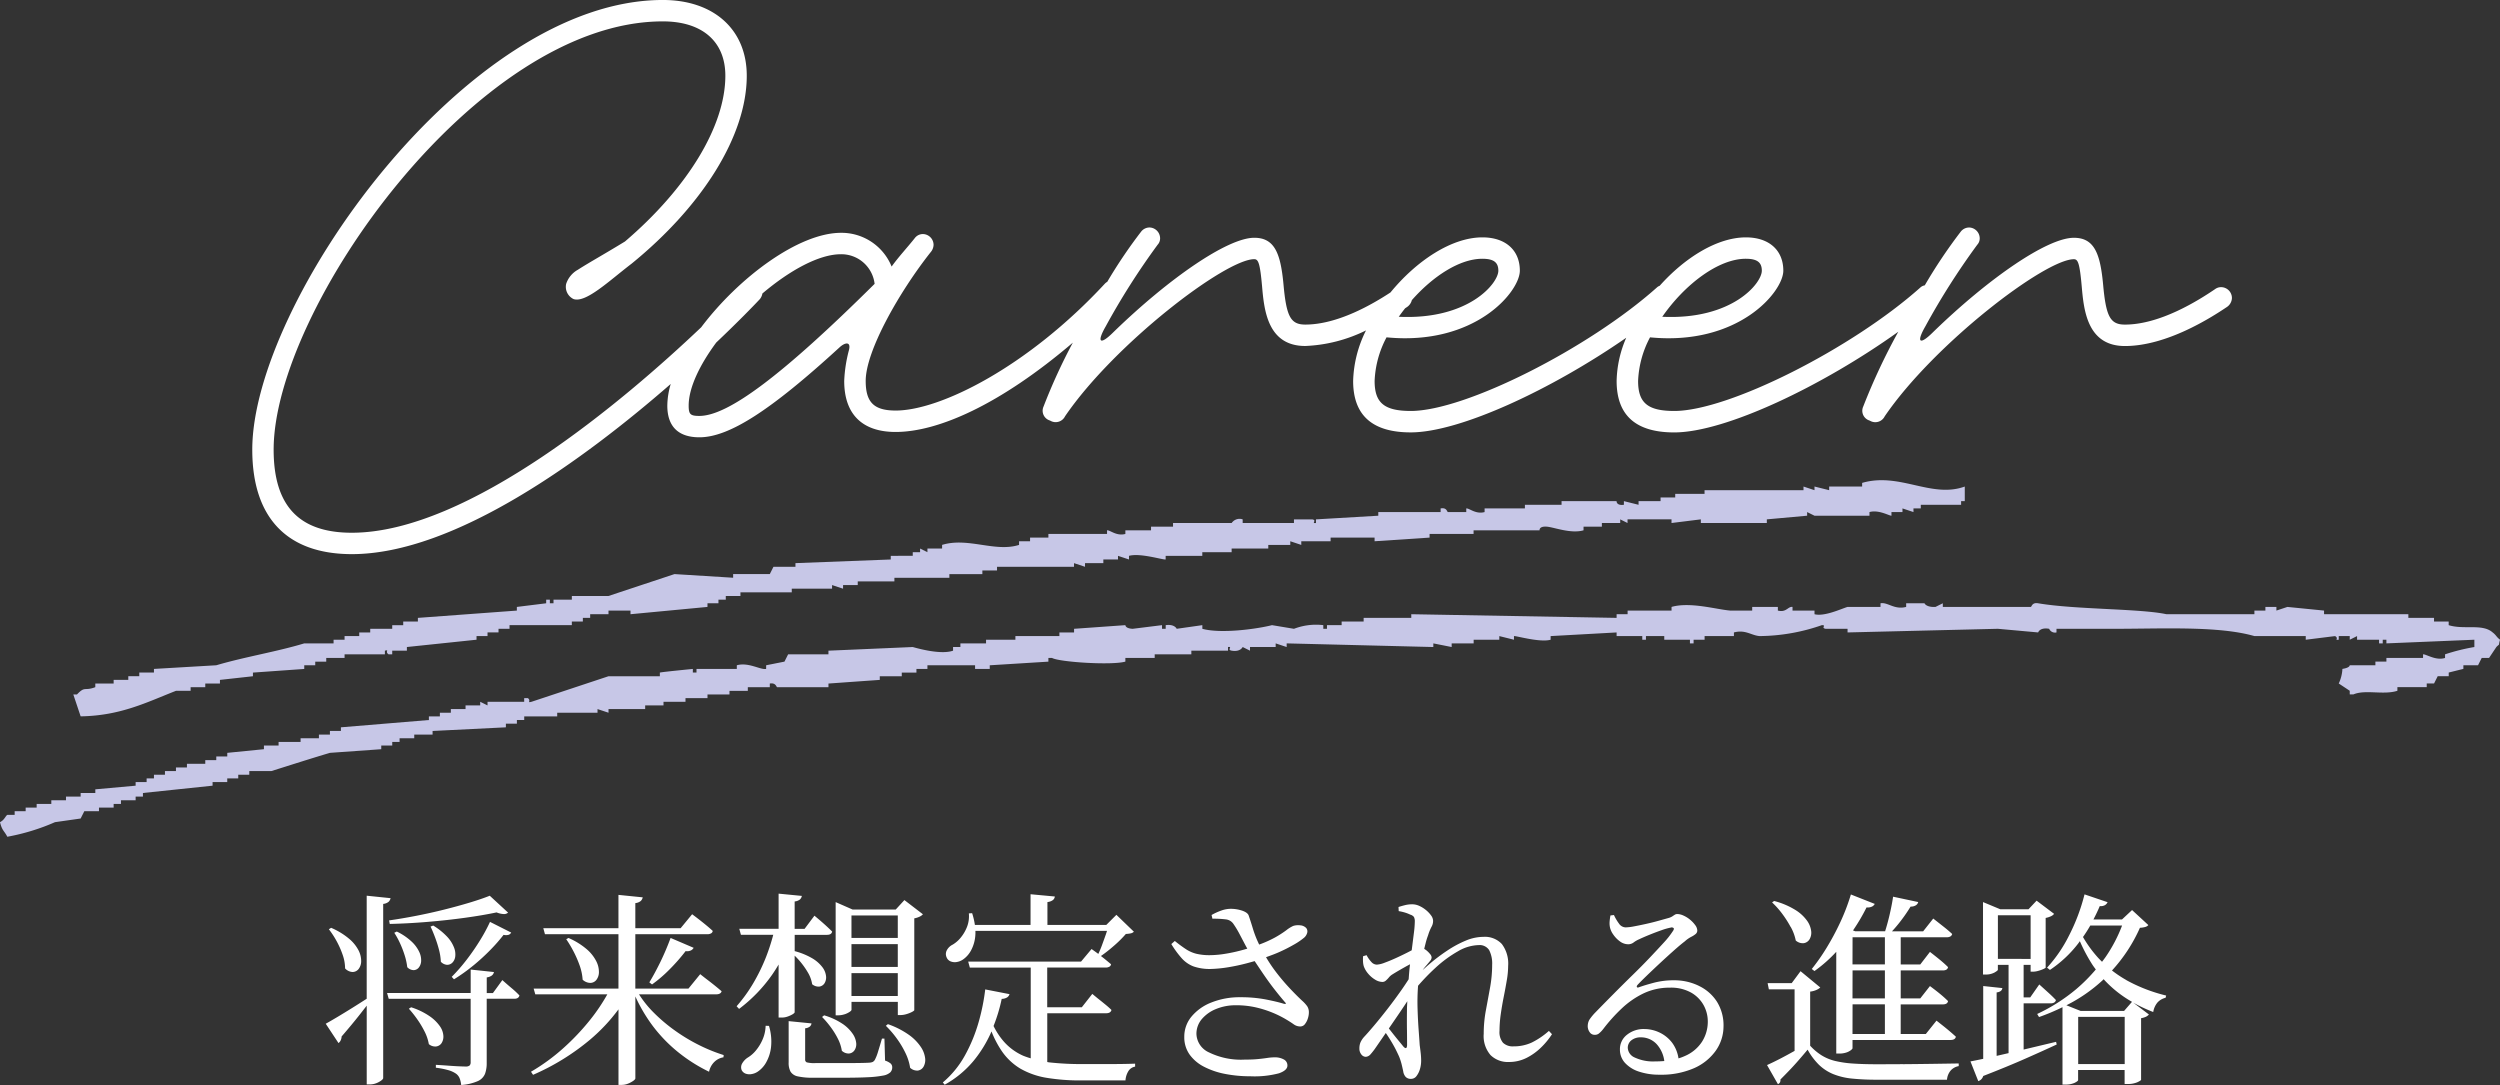 <svg xmlns="http://www.w3.org/2000/svg" width="291.479" height="126.51" viewBox="0 0 291.479 126.51"><rect x="0" y="0" width="291.479" height="126.51" fill="#333333" stroke="none"/><defs><style>.a{fill:#fff;}.b{fill:#c7c7e7;}</style></defs><path class="a" d="M45.773,104.706l-2.784-.288v12.014c-.531.34-1.062.68-1.584,1.006q-1.057.66-1.884,1.152t-1.308.756L39.7,121.6a.817.817,0,0,0,.264-.336,1.072,1.072,0,0,0,.1-.432q1.224-1.416,2.148-2.592l.78-1v9.18h.384a2.008,2.008,0,0,0,.708-.132,2.423,2.423,0,0,0,.588-.312c.159-.12.24-.22.24-.3v-20.3a1.159,1.159,0,0,0,.636-.252A.815.815,0,0,0,45.773,104.706Zm5.94,16.908a1.407,1.407,0,0,0,.216-.852,2.169,2.169,0,0,0-.4-1.116,4.7,4.7,0,0,0-1.2-1.176,8.268,8.268,0,0,0-2.16-1.044l-.264.168a13.157,13.157,0,0,1,.972,1.224,11.294,11.294,0,0,1,.864,1.44,5.245,5.245,0,0,1,.492,1.464,1.153,1.153,0,0,0,.852.276A.9.9,0,0,0,51.713,121.614Zm-11.532-10.32a4.85,4.85,0,0,1,.288,1.6,1.256,1.256,0,0,0,.876.42.9.9,0,0,0,.7-.348,1.491,1.491,0,0,0,.3-.9,2.71,2.71,0,0,0-.288-1.236,4.407,4.407,0,0,0-1.092-1.368,8.259,8.259,0,0,0-2.124-1.3l-.264.168a10.052,10.052,0,0,1,.888,1.356A10.294,10.294,0,0,1,40.181,111.294Zm18.624,2.964-1.1,1.512h-.72v-1.824a1.333,1.333,0,0,0,.6-.228.674.674,0,0,0,.24-.4l-2.712-.288v2.736H45.365l.192.672h9.552v7.392a.53.53,0,0,1-.12.384.7.7,0,0,1-.48.12c-.144,0-.4-.008-.768-.024s-.761-.04-1.176-.072-.921-.064-1.512-.1v.336a9.485,9.485,0,0,1,1.464.288,3.065,3.065,0,0,1,.888.408,1.266,1.266,0,0,1,.42.54,2.95,2.95,0,0,1,.18.78,5.887,5.887,0,0,0,1.968-.468,1.6,1.6,0,0,0,.816-.852,3.6,3.6,0,0,0,.192-1.224v-7.512H60.2c.336,0,.535-.128.6-.384a10.428,10.428,0,0,0-.84-.792Q59.476,114.858,58.805,114.258Zm-3.384-1.7a24.683,24.683,0,0,0,1.992-1.824,20.023,20.023,0,0,0,1.536-1.752,1.138,1.138,0,0,0,.612-.012.608.608,0,0,0,.276-.252l-2.472-1.248a19.425,19.425,0,0,1-1.116,2.076,26.152,26.152,0,0,1-1.572,2.292,20.687,20.687,0,0,1-1.776,2.04l.264.288A20.047,20.047,0,0,0,55.421,112.554Zm-2.256-2.112a3.871,3.871,0,0,0-.8-1.248,7.793,7.793,0,0,0-1.62-1.3l-.312.12q.262.552.528,1.26t.456,1.44a6.567,6.567,0,0,1,.216,1.4,1.1,1.1,0,0,0,.732.36.863.863,0,0,0,.612-.252,1.223,1.223,0,0,0,.336-.72A2.189,2.189,0,0,0,53.165,110.442Zm-6.672-1.848-.288.144a9.2,9.2,0,0,1,.66,1.2,11.6,11.6,0,0,1,.552,1.428,7.5,7.5,0,0,1,.3,1.38,1.06,1.06,0,0,0,.744.348.788.788,0,0,0,.6-.3,1.312,1.312,0,0,0,.276-.756,2.268,2.268,0,0,0-.216-1.056,3.937,3.937,0,0,0-.888-1.212A6.885,6.885,0,0,0,46.493,108.594Zm-.816-.888q2.16-.048,4.44-.24t4.356-.48q2.075-.288,3.66-.624a2.458,2.458,0,0,0,.84.192.688.688,0,0,0,.5-.168l-2.136-1.968q-.961.384-2.34.8t-2.976.816q-1.6.4-3.24.72t-3.18.54Zm33.1,12.324a19.438,19.438,0,0,1-2.52-2.184,12.458,12.458,0,0,1-1.518-1.932h8.982q.551,0,.648-.36-.36-.312-.792-.66t-.828-.648c-.264-.2-.557-.428-.876-.684l-1.368,1.68H74.309v-6.336h8.4a.869.869,0,0,0,.432-.1.373.373,0,0,0,.192-.288q-.337-.312-.744-.648t-.792-.636q-.385-.3-.864-.66l-1.344,1.632h-5.28v-2.928a1.159,1.159,0,0,0,.636-.252.815.815,0,0,0,.228-.42l-2.832-.288v3.888h-8.76l.192.7h8.568v6.336H62.453l.192.672h8.4a22.02,22.02,0,0,1-1.988,2.952,27.369,27.369,0,0,1-3.144,3.324,22.971,22.971,0,0,1-3.768,2.748l.24.36a27.124,27.124,0,0,0,6.636-4.092,20.7,20.7,0,0,0,3.324-3.542v8.81h.384a1.926,1.926,0,0,0,.72-.144,2.913,2.913,0,0,0,.612-.324q.252-.18.252-.3v-9.544a18.645,18.645,0,0,0,1.956,3.34,17.343,17.343,0,0,0,3.048,3.168,18.63,18.63,0,0,0,3.588,2.268,2.229,2.229,0,0,1,.624-1.152,1.949,1.949,0,0,1,1.056-.528l.024-.264a19.357,19.357,0,0,1-2.964-1.212A20.615,20.615,0,0,1,78.773,120.03Zm-2.832-5.508.312.24a15.875,15.875,0,0,0,2.016-1.728,21.938,21.938,0,0,0,1.9-2.16,1.026,1.026,0,0,0,.6-.072.723.723,0,0,0,.336-.312l-2.688-1.152a30.6,30.6,0,0,1-1.212,2.844Q76.517,113.586,75.941,114.522Zm-7.776-.312a1.335,1.335,0,0,0,.888.372.912.912,0,0,0,.708-.348,1.491,1.491,0,0,0,.3-.9,2.758,2.758,0,0,0-.3-1.26,4.573,4.573,0,0,0-1.1-1.4,8.375,8.375,0,0,0-2.148-1.332l-.264.144a13.641,13.641,0,0,1,.852,1.428,12.911,12.911,0,0,1,.72,1.656A6.13,6.13,0,0,1,68.165,114.21Zm30.324,5.16a7.781,7.781,0,0,0-2.172-1.008l-.24.192a10.88,10.88,0,0,1,.984,1.152,9.106,9.106,0,0,1,.864,1.392,4.6,4.6,0,0,1,.456,1.392,1.146,1.146,0,0,0,.828.324.858.858,0,0,0,.636-.36,1.261,1.261,0,0,0,.216-.828,2.3,2.3,0,0,0-.4-1.092A4.415,4.415,0,0,0,98.489,119.37Zm4.932,4.272-.072-2.568h-.288q-.266.912-.468,1.56a5.1,5.1,0,0,1-.372.936.719.719,0,0,1-.24.228,1.226,1.226,0,0,1-.408.084q-.313.024-1.092.036t-1.836.012H95.333a3.569,3.569,0,0,1-1.032-.084.338.338,0,0,1-.192-.348v-3.624a1.02,1.02,0,0,0,.54-.2.568.568,0,0,0,.2-.372l-2.664-.264v4.824a2.116,2.116,0,0,0,.228,1.08,1.3,1.3,0,0,0,.852.54,7.875,7.875,0,0,0,1.8.156H98.5q1.8,0,2.94-.06a11.944,11.944,0,0,0,1.752-.192,1.66,1.66,0,0,0,.84-.372.811.811,0,0,0,.228-.576.594.594,0,0,0-.18-.456A1.978,1.978,0,0,0,103.421,123.642Zm-4.716-5.4a2.455,2.455,0,0,0,.576-.276c.151-.1.228-.188.228-.252V116.8h5.4v1.536h.312a2.48,2.48,0,0,0,.684-.108,3.592,3.592,0,0,0,.648-.252c.183-.1.276-.168.276-.216v-10.7a2.5,2.5,0,0,0,.624-.2,1.211,1.211,0,0,0,.384-.276l-2.16-1.656-1.008,1.1h-5.04l-1.968-.864v13.2h.288A2.313,2.313,0,0,0,98.705,118.242Zm.8-11.52h5.4v2.616h-5.4Zm0,3.336h5.4v2.664h-5.4Zm0,3.384h5.4v2.664h-5.4ZM89.5,119.586a4.252,4.252,0,0,1-.348,1.584,5.2,5.2,0,0,1-.792,1.3,3.712,3.712,0,0,1-.972.84,2.031,2.031,0,0,0-.612.648.884.884,0,0,0-.06.816.862.862,0,0,0,.48.4,1.343,1.343,0,0,0,.7.036,1.8,1.8,0,0,0,.7-.288,3.135,3.135,0,0,0,.96-1.056,4.678,4.678,0,0,0,.576-1.8,6.274,6.274,0,0,0-.24-2.472Zm16.74,1.08a9.819,9.819,0,0,0-2.484-1.272l-.24.192a11.346,11.346,0,0,1,1.236,1.428,10.677,10.677,0,0,1,1.044,1.728,6.022,6.022,0,0,1,.552,1.74,1.194,1.194,0,0,0,.9.324.909.909,0,0,0,.66-.444,1.6,1.6,0,0,0,.192-.984,2.981,2.981,0,0,0-.492-1.308A5.5,5.5,0,0,0,106.241,120.666ZM92.885,118V111.41c.208.2.416.418.624.664a9.1,9.1,0,0,1,.924,1.308,3.792,3.792,0,0,1,.492,1.356,1.135,1.135,0,0,0,.84.276.852.852,0,0,0,.6-.384,1.291,1.291,0,0,0,.18-.828,2.093,2.093,0,0,0-.432-1.056,4.108,4.108,0,0,0-1.224-1.056,8.071,8.071,0,0,0-2-.809v-1.9h3.768c.351,0,.552-.128.6-.384q-.386-.384-.864-.816t-1.2-1.032l-1.152,1.536H92.885V105.09a1.155,1.155,0,0,0,.624-.24.794.794,0,0,0,.216-.408l-2.712-.264v4.1H86.429l.192.7H90.39a24.277,24.277,0,0,1-.829,2.556,21.659,21.659,0,0,1-1.5,3.084,17.468,17.468,0,0,1-1.944,2.688l.288.312a17.679,17.679,0,0,0,3.852-3.984q.4-.579.756-1.189v6.181H91.4a2,2,0,0,0,.672-.12,3.31,3.31,0,0,0,.576-.264C92.8,118.146,92.885,118.066,92.885,118Zm36.588,6.048h-3.012a33.55,33.55,0,0,1-3.924-.2c-.073-.009-.133-.028-.2-.038v-5.686H129.2q.526,0,.624-.384-.314-.312-.7-.624c-.257-.208-.5-.408-.744-.6s-.5-.408-.792-.648l-1.224,1.56h-4.032v-4.632h6.816a.869.869,0,0,0,.432-.1.373.373,0,0,0,.192-.288c-.209-.176-.444-.372-.708-.588-.167-.136-.315-.25-.469-.37a17.2,17.2,0,0,0,1.513-1.19,13.473,13.473,0,0,0,1.392-1.38,3.989,3.989,0,0,0,.576-.072.716.716,0,0,0,.36-.192l-2.04-1.968-1.176,1.176h-6.864v-2.664a1.314,1.314,0,0,0,.648-.24.616.616,0,0,0,.216-.408l-2.832-.264v3.576H113.9a8.6,8.6,0,0,0-.322-1.368l-.384.024a3.415,3.415,0,0,1-.2,1.536,4.568,4.568,0,0,1-.732,1.272,3.567,3.567,0,0,1-.96.84,1.5,1.5,0,0,0-.66.624.933.933,0,0,0-.036.864.834.834,0,0,0,.48.468,1.319,1.319,0,0,0,.732.06,1.806,1.806,0,0,0,.732-.312,3.039,3.039,0,0,0,.912-1.056,4.333,4.333,0,0,0,.492-1.8c.011-.146.01-.3.006-.456h15.342c-.041.132-.081.261-.132.408q-.229.648-.468,1.3c-.138.37-.275.691-.412.978-.224-.169-.485-.358-.788-.57l-1.224,1.464H113.117l.192.7h7.1v10.578a9.154,9.154,0,0,1-.888-.306,6.538,6.538,0,0,1-2.256-1.656,8.39,8.39,0,0,1-1.19-1.806,18.945,18.945,0,0,0,.95-3.162,1.266,1.266,0,0,0,.624-.168.688.688,0,0,0,.288-.384l-2.832-.552a24.3,24.3,0,0,1-.78,3.852,18.413,18.413,0,0,1-1.572,3.816,11.221,11.221,0,0,1-2.592,3.18l.216.264a11.894,11.894,0,0,0,3.4-2.82,14.426,14.426,0,0,0,2.059-3.392,11.617,11.617,0,0,0,1.1,2.144,6.975,6.975,0,0,0,2.28,2.2,9.123,9.123,0,0,0,3.072,1.068,24.089,24.089,0,0,0,4.032.3h5.136a2.346,2.346,0,0,1,.324-1.056,1.133,1.133,0,0,1,.8-.552V124c-.384.016-.849.028-1.392.036S130.073,124.05,129.473,124.05Zm22.548-7.416q-.792-.744-1.608-1.632a23.636,23.636,0,0,1-1.56-1.884,17.067,17.067,0,0,1-1.009-1.528c.532-.192,1.064-.384,1.561-.608a18.5,18.5,0,0,0,1.74-.888,7.82,7.82,0,0,0,1.14-.78,1.129,1.129,0,0,0,.36-.576.621.621,0,0,0-.12-.552,1.054,1.054,0,0,0-.7-.312,1.925,1.925,0,0,0-.816.072,3.918,3.918,0,0,0-.8.5,12.01,12.01,0,0,1-1.308.84,13.491,13.491,0,0,1-1.857.833c-.095-.2-.188-.4-.267-.581a12.911,12.911,0,0,1-.5-1.392q-.206-.684-.444-1.38-.1-.36-.732-.588a4.143,4.143,0,0,0-1.4-.228,3.247,3.247,0,0,0-1.044.192,6.958,6.958,0,0,0-1.164.528l.1.432a11.56,11.56,0,0,1,1.6.084,1.219,1.219,0,0,1,.876.564,10.873,10.873,0,0,1,.672,1.116q.335.636.7,1.332c.07.136.146.261.218.395-.246.073-.5.145-.77.217a18.5,18.5,0,0,1-1.908.4,11.418,11.418,0,0,1-1.692.144,6.623,6.623,0,0,1-1.536-.156,3.945,3.945,0,0,1-1.224-.528,15.735,15.735,0,0,1-1.32-.972l-.408.36a11.28,11.28,0,0,0,1.212,1.656,3.537,3.537,0,0,0,1.368.948,5.732,5.732,0,0,0,2.028.3,14.886,14.886,0,0,0,2.028-.2q1.09-.18,2.136-.456c.339-.09.652-.176.944-.26.31.463.62.927.94,1.4q.648.96,1.308,1.812t1.284,1.572q.263.264-.12.192-.769-.24-2.088-.5a15.4,15.4,0,0,0-3-.264,8.843,8.843,0,0,0-3.336.6,5.676,5.676,0,0,0-2.34,1.644,3.634,3.634,0,0,0-.852,2.364,3.478,3.478,0,0,0,.612,2.064,4.691,4.691,0,0,0,1.68,1.428,9,9,0,0,0,2.46.84,15.224,15.224,0,0,0,2.952.276,11.185,11.185,0,0,0,3.336-.348q.982-.348.984-.9a.775.775,0,0,0-.432-.72,2.1,2.1,0,0,0-1.032-.24,5.921,5.921,0,0,0-.9.072c-.312.048-.677.092-1.092.132s-.921.06-1.512.06a8.484,8.484,0,0,1-4.176-.84,2.455,2.455,0,0,1-1.464-2.136,2.639,2.639,0,0,1,.612-1.728,4.245,4.245,0,0,1,1.656-1.188,5.924,5.924,0,0,1,2.34-.444,10.2,10.2,0,0,1,2.34.252,12.545,12.545,0,0,1,1.956.624,11.92,11.92,0,0,1,1.56.78q.526.312.876.564a1.3,1.3,0,0,0,.78.252.676.676,0,0,0,.54-.288,2.067,2.067,0,0,0,.348-.7,2.249,2.249,0,0,0,.1-.768,1.289,1.289,0,0,0-.192-.6A3.975,3.975,0,0,0,152.021,116.634Zm26.8,4.908a4.954,4.954,0,0,1-2.124.444,1.63,1.63,0,0,1-1.224-.42,1.931,1.931,0,0,1-.408-1.38,13.847,13.847,0,0,1,.144-1.932q.144-1.02.348-2.04t.36-1.944a10.221,10.221,0,0,0,.156-1.668,3.792,3.792,0,0,0-.732-2.544,2.7,2.7,0,0,0-2.148-.84,5.387,5.387,0,0,0-2.076.444,12.617,12.617,0,0,0-2.136,1.152,21.121,21.121,0,0,0-2.04,1.536c-.293.249-.57.5-.839.74a7.513,7.513,0,0,1,.491-.608l.4-.48a.642.642,0,0,0,.156-.408.674.674,0,0,0-.18-.372,2.954,2.954,0,0,0-.444-.444,2.635,2.635,0,0,0-.237-.158c.047-.2.094-.393.141-.574a8.435,8.435,0,0,1,.312-1.02,5.433,5.433,0,0,1,.4-.984,1.367,1.367,0,0,0,.18-.7,1.085,1.085,0,0,0-.228-.612,3.307,3.307,0,0,0-.588-.624,3.485,3.485,0,0,0-.78-.492,2.034,2.034,0,0,0-.852-.192,3.5,3.5,0,0,0-.828.1q-.4.1-.756.216l.024.48a5.487,5.487,0,0,1,.768.18,4.215,4.215,0,0,1,.576.228.827.827,0,0,1,.432.276,1.109,1.109,0,0,1,.1.54,11.33,11.33,0,0,1-.1,1.272q-.1.792-.228,1.812c-.011.083-.022.174-.033.259-.133.071-.275.145-.447.233q-.612.312-1.344.648t-1.356.564a3.059,3.059,0,0,1-.912.228.87.87,0,0,1-.624-.288,3.587,3.587,0,0,1-.576-.816l-.408.12a4.148,4.148,0,0,0-.012.576,2.505,2.505,0,0,0,.084.576,2.7,2.7,0,0,0,.5.864,3.233,3.233,0,0,0,.816.708,1.674,1.674,0,0,0,.864.276.591.591,0,0,0,.4-.156,3.211,3.211,0,0,0,.36-.372,1.628,1.628,0,0,1,.42-.36c.255-.16.564-.344.924-.552s.727-.412,1.115-.617c-.012.1-.024.2-.035.3-.054.478-.086.964-.125,1.448-.263.409-.541.828-.847,1.264q-.792,1.128-1.632,2.208t-1.56,1.932q-.72.852-1.128,1.284a2.475,2.475,0,0,0-.456.684,1.81,1.81,0,0,0-.12.684,1.069,1.069,0,0,0,.228.708.66.66,0,0,0,.516.276.8.8,0,0,0,.54-.276q.226-.252.492-.612.5-.72,1.092-1.584c.068-.1.14-.206.209-.307.049.071.089.124.139.2.207.312.408.632.6.96s.36.636.5.924.255.528.336.72a7.224,7.224,0,0,1,.264.816q.094.384.192.84a1.235,1.235,0,0,0,.288.66.817.817,0,0,0,.624.228.775.775,0,0,0,.636-.324,2.437,2.437,0,0,0,.4-.8,3.406,3.406,0,0,0,.144-.984,8.07,8.07,0,0,0-.048-.864c-.033-.288-.072-.608-.12-.96q-.049-.744-.132-1.872t-.12-2.448a24.99,24.99,0,0,1,.06-2.592v-.01a25.363,25.363,0,0,1,2.039-2.1,14.107,14.107,0,0,1,2.616-1.92,5,5,0,0,1,2.4-.72,1.317,1.317,0,0,1,1.236.588,3.428,3.428,0,0,1,.348,1.716,14.893,14.893,0,0,1-.24,2.628q-.242,1.332-.492,2.676a14.814,14.814,0,0,0-.252,2.736,3.381,3.381,0,0,0,.8,2.484,2.868,2.868,0,0,0,2.124.8,4.535,4.535,0,0,0,2.076-.48,6.8,6.8,0,0,0,1.7-1.224,8.78,8.78,0,0,0,1.26-1.536l-.36-.384A8.989,8.989,0,0,1,178.817,121.542Zm-14.544-1.476c.007.736.012,1.328.012,1.776q-.025.576-.408.192-.194-.24-.6-.732t-.828-1.032l-.289-.372c.208-.3.412-.6.625-.912q.612-.888,1.188-1.752l.339-.513c-.011.31-.037.6-.039.921Q164.26,118.962,164.273,120.066Zm34.032-5.136a6.525,6.525,0,0,0-2.892-.648,9.052,9.052,0,0,0-2.316.276q-1.044.276-1.788.54-.169.072-.228-.024c-.041-.064-.012-.152.084-.264q.382-.408,1.1-1.1t1.548-1.464q.828-.768,1.584-1.44t1.26-1.056a3.553,3.553,0,0,1,.744-.528,2.573,2.573,0,0,0,.528-.336.526.526,0,0,0,.192-.408,1.1,1.1,0,0,0-.24-.624,3.457,3.457,0,0,0-.6-.636,3.26,3.26,0,0,0-.768-.48,1.831,1.831,0,0,0-.72-.18.542.542,0,0,0-.3.084q-.134.084-.288.192a1.768,1.768,0,0,1-.492.2l-1.116.312q-.684.192-1.44.36t-1.4.288a5.9,5.9,0,0,1-.984.12.968.968,0,0,1-.792-.456,5.351,5.351,0,0,1-.576-.984l-.408.048a6.139,6.139,0,0,0-.1.732,2.409,2.409,0,0,0,.048.684,2.287,2.287,0,0,0,.384.816,3.242,3.242,0,0,0,.768.792,1.622,1.622,0,0,0,.984.336,1.021,1.021,0,0,0,.624-.216,2.99,2.99,0,0,1,.624-.36c.336-.16.739-.336,1.212-.528s.936-.368,1.392-.528a7.36,7.36,0,0,1,1.092-.312.341.341,0,0,1,.336.06c.063.072.024.2-.12.4a9.617,9.617,0,0,1-1.008,1.272q-.7.768-1.632,1.752t-2.028,2.052q-1.093,1.068-2.2,2.184T186.269,118a6.34,6.34,0,0,0-.672.8,1.405,1.405,0,0,0-.24.708,1.193,1.193,0,0,0,.216.816.672.672,0,0,0,.528.312.773.773,0,0,0,.528-.132,3.117,3.117,0,0,0,.528-.54,19.57,19.57,0,0,1,2.172-2.412,10.01,10.01,0,0,1,2.543-1.752,7.058,7.058,0,0,1,3.085-.66,4.784,4.784,0,0,1,2.448.576,3.809,3.809,0,0,1,1.476,1.5,3.974,3.974,0,0,1,.468,1.98,4.36,4.36,0,0,1-.672,2.244,4.472,4.472,0,0,1-2,1.668,5.73,5.73,0,0,1-.744.278,4.062,4.062,0,0,0-.708-1.778,3.974,3.974,0,0,0-1.5-1.236,4.15,4.15,0,0,0-1.764-.408,3.1,3.1,0,0,0-2.04.672,2.111,2.111,0,0,0-.816,1.7,2.279,2.279,0,0,0,.588,1.572,3.776,3.776,0,0,0,1.632,1.02,7.391,7.391,0,0,0,2.412.36,9.53,9.53,0,0,0,4-.756,6.124,6.124,0,0,0,2.532-2.028,4.917,4.917,0,0,0,.912-2.784,5.208,5.208,0,0,0-.756-2.928A5.1,5.1,0,0,0,198.305,114.93Zm-5.052,8.808a5.076,5.076,0,0,1-2.436-.456,1.3,1.3,0,0,1-.8-1.1,1.094,1.094,0,0,1,.432-.912,1.706,1.706,0,0,1,1.08-.336,2.5,2.5,0,0,1,1.86.8,3.626,3.626,0,0,1,.886,1.961C193.947,123.722,193.608,123.738,193.253,123.738Zm21.071-12.774v11.862h.337a2.556,2.556,0,0,0,.828-.12,1.8,1.8,0,0,0,.54-.276c.127-.1.191-.18.191-.228v-.96h11.425q.55,0,.624-.384-.314-.288-.708-.624c-.264-.224-.513-.428-.744-.612l-.805-.636-1.247,1.56h-2.928V117.09h4.92c.351,0,.552-.128.6-.384q-.384-.384-.876-.792t-1.235-.96l-1.129,1.44h-2.279V113.13h4.92c.351,0,.552-.128.6-.384q-.384-.384-.876-.792t-1.235-.984l-1.129,1.464h-2.279v-3.168h5.351q.552,0,.649-.384-.409-.384-.936-.8t-1.272-1l-1.176,1.488h-3.632c.37-.4.731-.826,1.075-1.284a18.645,18.645,0,0,0,1.093-1.6,1.059,1.059,0,0,0,.624-.156.624.624,0,0,0,.263-.372l-2.928-.624q-.143.984-.431,2.208c-.161.68-.328,1.277-.5,1.824h-3.487l-.255-.1a22.3,22.3,0,0,0,1.576-2.679,1.23,1.23,0,0,0,.636-.1.724.724,0,0,0,.323-.312l-2.783-1.1a23.905,23.905,0,0,1-1.26,3.288,30.108,30.108,0,0,1-1.608,2.988,23.106,23.106,0,0,1-1.692,2.412l.312.24A16.275,16.275,0,0,0,214.324,110.964Zm1.9-1.7h3.769v3.168H216.22Zm0,3.864h3.769v3.264H216.22Zm0,3.96h3.769v3.456H216.22Zm5.881,6.972q-1.656.012-3.072.012-1.584,0-2.772-.084a12.34,12.34,0,0,1-2.064-.3,5.4,5.4,0,0,1-1.572-.648,6.571,6.571,0,0,1-1.344-1.128V115.6a2.5,2.5,0,0,0,.78-.216,1.715,1.715,0,0,0,.4-.264l-2.3-1.9-1.032,1.392h-2.808l.144.72h3v7.179c-.589.331-1.159.641-1.7.921q-.864.444-1.512.732l1.272,2.232a.577.577,0,0,0,.228-.2.54.54,0,0,0,.06-.348q.432-.432,1-1.02t1.14-1.248q.576-.66,1.032-1.212a7.586,7.586,0,0,0,1.344,1.788,5.3,5.3,0,0,0,1.656,1.068,7.97,7.97,0,0,0,2.171.516,28.178,28.178,0,0,0,2.916.132h8.161a1.9,1.9,0,0,1,.42-1.056,1.607,1.607,0,0,1,.948-.528v-.312q-1.465.024-3.144.048T222.1,124.062Zm-13.092-16a5.447,5.447,0,0,1,.588,1.584,1.225,1.225,0,0,0,.935.312.949.949,0,0,0,.673-.456,1.512,1.512,0,0,0,.191-.948,2.626,2.626,0,0,0-.479-1.212,4.707,4.707,0,0,0-1.368-1.26,9.009,9.009,0,0,0-2.472-1.044l-.24.168a9.767,9.767,0,0,1,1.152,1.284A12.371,12.371,0,0,1,209.009,108.066Zm27.156,14.3V116.97h3.144q.526,0,.624-.384-.36-.384-.817-.8t-1.127-1.02l-1.056,1.512h-.768v-3.792h.815v.792h.289a2.353,2.353,0,0,0,.612-.1,3.7,3.7,0,0,0,.6-.216c.169-.08.253-.136.253-.168V107.01a2.5,2.5,0,0,0,.624-.2.933.933,0,0,0,.36-.276l-2.04-1.536L236.74,106h-3.287l-2.016-.84v8.448h.264a2.141,2.141,0,0,0,1.068-.228c.263-.152.4-.26.4-.324v-.576h1.248v10.292c-.49.114-.949.22-1.392.321v-7.4a.945.945,0,0,0,.5-.18.518.518,0,0,0,.168-.324l-2.232-.24v8.489c-.6.129-1.106.229-1.488.3l.912,2.3a.875.875,0,0,0,.576-.6q2.831-1.1,4.956-2.04t3.612-1.632l-.072-.312Zm-3-10.575V106.7h3.815v5.088Zm14.976,2.472a14.048,14.048,0,0,1-1.675-1.116,18.339,18.339,0,0,0,3.259-4.98,2.762,2.762,0,0,0,.636-.1.723.723,0,0,0,.347-.216l-1.9-1.752-1.176,1.1h-3.328c.26-.5.51-1.017.737-1.56a1.028,1.028,0,0,0,.6-.108.775.775,0,0,0,.312-.348l-2.688-.912a22.39,22.39,0,0,1-1.824,4.836,16.208,16.208,0,0,1-2.544,3.708l.336.264a13.8,13.8,0,0,0,3.288-3.072c.069-.089.132-.186.2-.277a19.845,19.845,0,0,0,1.467,2.749c.123.189.26.368.393.55a19.519,19.519,0,0,1-2.289,2.294,20.732,20.732,0,0,1-4.548,2.892l.216.36a24.72,24.72,0,0,0,2.736-1.151v9.023h.311a2.508,2.508,0,0,0,1.1-.2c.272-.136.409-.244.409-.324v-1.176h5.423v1.632h.337a2.766,2.766,0,0,0,1.14-.2c.295-.136.444-.237.444-.3V118.7a2.167,2.167,0,0,0,.588-.18,1.085,1.085,0,0,0,.324-.252l-1.819-1.375a18.235,18.235,0,0,0,2.323,1.087,2.3,2.3,0,0,1,.5-1.116,1.829,1.829,0,0,1,.936-.54l.072-.264A18.7,18.7,0,0,1,248.141,114.258Zm-5.05-5.027c.3-.426.58-.868.846-1.333h3.708a17.217,17.217,0,0,1-1.916,3.66c-.134.194-.281.38-.422.569-.184-.183-.368-.365-.538-.557A14.308,14.308,0,0,1,243.091,109.231Zm4.857,14.819h-5.423v-5.5h5.423Zm-.072-6.192h-5.064l-1.661-.661a18.271,18.271,0,0,0,4.206-2.9c.048-.046.088-.095.135-.141a13.4,13.4,0,0,0,3.308,2.639Z" transform="translate(-0.235 0.013)"/><path class="b" d="M20.749,80.532h1.71v-.425h1.709v-.425h1.71v-.426l3.846-.425v-.426l5.984-.425v-.426H36.99v-.425h1.282V76.7h2.137v-.426h4.7v-.425c.589-.136-.048.1.428.425h.427v-.425h1.71v-.426l8.12-.851v-.425h1.282v-.425h1.282V73.3h1.283v-.426h7.265V72.45H68.19v-.425h.854V71.6h2.137v-.425h2.565V71.6l8.975-.851v-.425H84V69.9h.855v-.426h1.709v-.425h5.984v-.425h4.7V68.2l1.282.426V68.2h1.71v-.425h4.274v-.425h6.41v-.425h3.847V66.5h1.709V66.07h8.976v-.426l1.282.426v-.426h2.137v-.425h1.709v-.426l1.282.426v-.426c1.312-.355,3.882.465,4.274.426v-.426h4.274v-.425h3.419v-.425h4.274v-.425h2.565v-.426l1.282.426v-.426h3.419v-.425h5.128v.425l6.411-.425v-.425h5.129v-.426h7.693s-.084-.5.855-.425c.846.068,2.8.854,4.274.425v-.425H187v-.425h2.137V60.54l.854.426V60.54h5.129v.426l3.419-.426v.426h7.693V60.54l4.7-.426v-.425l.854.425H218.2v-.425c1.09-.3,2.311.446,2.564.425v-.425h1.283v-.425l1.282.425v-.425h.855v-.425h4.7v-.426h.427v-1.7c-3.892,1.414-7.592-1.7-11.967-.425v.425H213.5v.426l-1.71-.426v.426l-1.282-.426v.426H198.971v.425h-3.42v.425h-1.709v.426h-2.564v.426l-1.71-.426v.426c-.9.119-.855-.426-.855-.426H182.3v.426h-4.274v.425h-4.7v.425c-1.048.281-1.776-.465-2.137-.425v.425h-2.137c-.122-.028-.125-.562-.854-.425v.425h-7.266v.425l-7.266.426v.426c-.6.068.166-.311-.427-.426H151.1v.426H145.12V60.54a1.116,1.116,0,0,0-1.283.426H137v.425h-2.564v.425h-2.992v.426c-1.044.282-1.783-.467-2.137-.426v.426h-6.838v.425h-2.137v.425h-1.282v.426c-2.77.89-5.968-.924-8.975,0v.425h-1.71v.425l-.855-.425v.425h-.855v.425H104.09v.426l-11.112.425v.426H90.414l-.428.851H85.713v.425l-6.839-.425-7.693,2.551H66.907V69.9H64.77v.425h-.427V69.9h-.427v.425l-3.42.425v.426l-11.539.851v.425h-1.71v.425H45.965V73.3H43.4v.425H42.119v.425h-1.71v.425H39.127V75H35.708c-3.18.966-6.971,1.577-10.257,2.552l-7.266.426v.425h-1.71v.426H15.193v.425H13.484v.426H11.347v.425c-1.284.491-1.172-.169-2.137.85H8.782l.855,2.553C14.319,83.434,17.381,81.846,20.749,80.532Zm270.11-6.806c-1.2-1.063-3.335-.288-5.129-.851V72.45h-1.709v-.425h-2.992V71.6H271.2v-.425l-4.274-.426-1.282.426v-.426h-1.282v.426h-1.282V71.6H252.822c-3.05-.662-10.6-.536-14.959-1.276-.72-.122-.74.4-.855.425H226.751v-.425l-.855.425c-1.1.057-1.282-.425-1.282-.425h-2.137v.425c-1.389.362-2.14-.581-2.992-.425v.425h-3.846c-.722.215-2.684,1.15-3.847.851v-.425h-2.564v-.426c-.549-.069-.708.681-1.71.426v-.426h-2.991v.426h-2.565c-1.576-.126-4.679-1.047-6.838-.426v.426H190V71.6h-1.282v.426L164.779,71.6v.426h-5.556v.425h-2.564v.425h-1.71V73.3h-.427v-.426a7.154,7.154,0,0,0-3.419.426l-2.564-.426c-1.582.413-5.887,1.04-8.121.426v-.426l-2.991.426s-.228-.569-1.283-.426V73.3h-.427v-.426L132.3,73.3c-.869-.036-.855-.426-.855-.426l-5.983.426v.425h-1.71v.425h-5.129v.425H115.2V75h-2.991v.425h-.855v.426c-1.387.487-3.954-.217-4.7-.426q-4.914.214-9.829.426v.425h-4.7l-.427.851-2.137.425v.426c-.652.137-2.052-.811-3.419-.426v.426h-4.7v.425h-.428V77.98s-3.586.349-3.846.425v.426H71.181l-8.975,2.977c-.585.151,0-.115-.427-.425h-.428v.425H57.077v.425l-.854-.425v.425h-1.71v.426H52.8v.425H51.521v.426H50.239v.425l-10.257.851v.425H38.7v.425H37.418v.426H35.281v.425H32.716v.425H31.007v.425l-4.274.426v.425H25.451v.426H24.168v.425H22.031v.426H20.749v.425H19.467v.425H18.185v.425H17.33v.426H16.048v.425l-4.7.425v.426H9.637v.425H7.928v.426H6.218v.425H4.509v.425H3.226v.426H1.944v.425H1.089c-.223.137-.328.589-.854.851.263,1.031.451.935.854,1.7a24.948,24.948,0,0,0,5.557-1.7l2.991-.426.428-.85h1.709v-.426h1.71v-.425h.854v-.425h1.71v-.426H16.9v-.425l8.12-.851v-.425h1.71V90.74h1.282v-.425H29.3V89.89h2.564c2.062-.645,4.716-1.5,6.839-2.127l5.983-.426v-.425h1.282v-.425h.855v-.425h1.71v-.426h2.137v-.425l8.547-.425V84.36H60.5v-.425h.855V83.51H65.2v-.426h4.7v-.425l1.282.425v-.425h4.274v-.426h2.137v-.425h2.564v-.425h2.565v-.426h2.564v-.425h2.137v-.425h2.564v-.425c.71-.121.755.4.855.425h5.984v-.425q2.991-.215,5.983-.426v-.425h2.564v-.426h1.71V77.98h1.282v-.426h5.556v.426h1.71v-.426l6.838-.425V76.7h.427c.882.487,6.965.875,8.548.425V76.7h3.419v-.426h4.274v-.425h4.274v-.426c.6-.073-.168.322.427.426,1.018.178,1.283-.426,1.283-.426.284.143.569.284.854.426v-.426h2.992V75l1.282.425V75l17.1.425V75l2.137.425V75h2.564v-.426h2.992v-.425l1.709.425v-.425c.278-.038,3.036.775,4.274.425v-.425l7.693-.425v.425h2.992v.425h.427v-.425h2.137v.425h2.992V75h.427v-.426h1.283v-.425h3.419v-.425c1.342-.358,2.024.348,2.991.425a22.518,22.518,0,0,0,7.266-1.276c.6.014-.163.3.427.426h2.565v.425l17.523-.425,4.7.425s.182-.616,1.282-.425a.745.745,0,0,0,.855.425V73.3h6.838c5.457,0,12.075-.353,16.241.85h5.983v.425l3.419-.425c.519.309-.175.466.428.425v-.425h1.282v.425l.855-.425v.425h2.564V75h.428v-.426h.427V75q5.129-.213,10.257-.426v.851a23.249,23.249,0,0,0-3.419.851V76.7c-1.081.337-2.175-.444-2.564-.426V76.7h-4.274v.425h-1.282v.425h-2.992c-.01,0,.05.283-.855.426a4.483,4.483,0,0,1-.427,1.7c.427.282.855.567,1.282.85v.425h.427c1.392-.6,3.518.1,5.129-.425v-.425h3.419v-.425h.855l.427-.851h1.282v-.426l1.71-.425v-.426h1.71l.427-.85h.855l.855-1.277c.478-.482.182,0,.427-.851C291.28,74.249,291.293,74.054,290.859,73.726Z" transform="translate(-0.235 0.013)"/><path class="a" d="M259.2,33.467a1.178,1.178,0,0,0-.719.24c-1.919,1.3-6.38,4.125-10.5,4.125-1.727,0-2.207-.959-2.543-4.7-.335-3.55-1.007-5.421-3.405-5.421-3.118,0-9.977,4.749-16.4,10.984-1.583,1.583-2.015,1.247-.911-.671a84.046,84.046,0,0,1,6.043-9.5,1.086,1.086,0,0,0,.288-.767,1.27,1.27,0,0,0-1.247-1.246,1.248,1.248,0,0,0-.959.479,59.788,59.788,0,0,0-4.2,6.266,1,1,0,0,0-.52.257c-7.962,7.1-22.351,14.389-28.683,14.389-3.117,0-4.22-.959-4.22-3.5a11.761,11.761,0,0,1,1.391-5.084c10.312,1.007,15.54-5.325,15.54-7.771,0-2.4-1.679-3.884-4.365-3.884-3.344,0-7.122,2.365-10.057,5.649a.9.9,0,0,0-.326.2c-7.962,7.1-22.351,14.389-28.683,14.389-3.117,0-4.22-.959-4.22-3.5a11.761,11.761,0,0,1,1.391-5.084c10.312,1.007,15.54-5.325,15.54-7.771,0-2.4-1.679-3.884-4.365-3.884-3.6,0-7.7,2.743-10.716,6.421-2.137,1.4-6.172,3.747-9.933,3.747-1.727,0-2.207-.959-2.543-4.7-.335-3.55-1.007-5.421-3.405-5.421-3.118,0-9.977,4.749-16.4,10.984-1.583,1.583-2.015,1.247-.911-.671a84.046,84.046,0,0,1,6.043-9.5,1.086,1.086,0,0,0,.288-.767,1.27,1.27,0,0,0-1.247-1.246,1.248,1.248,0,0,0-.959.479,57.382,57.382,0,0,0-3.958,5.861,1.107,1.107,0,0,0-.247.182c-9.017,9.737-19.234,14.822-24.414,14.822-2.542,0-3.5-.96-3.5-3.454,0-3.5,3.933-10.409,7.578-15.013a1.38,1.38,0,0,0,.336-.864,1.269,1.269,0,0,0-1.247-1.246,1.184,1.184,0,0,0-.911.431c-.864,1.1-1.871,2.159-2.734,3.358a6.3,6.3,0,0,0-5.9-3.933c-4.961,0-11.962,5.252-16.3,11.012C73.029,46.656,54.825,62.1,41.252,62.1c-6.139,0-9.113-3.118-9.113-9.689,0-16.308,23.646-49.931,45.374-49.931,4.6,0,7.291,2.35,7.291,6.331,0,5.948-4.509,13.19-11.7,19.33-2.59,1.583-4.173,2.446-5.516,3.31a2.936,2.936,0,0,0-1.343,1.63,1.58,1.58,0,0,0,.863,1.775c1.439.48,4.125-2.11,6.763-4.125,8.25-6.715,13.43-14.917,13.43-21.92,0-5.372-3.837-8.826-9.785-8.826-22.975,0-47.868,35.351-47.868,52.426,0,7.915,4.029,12.183,11.607,12.183,12.029,0,27.165-11.107,37.183-19.843a9.174,9.174,0,0,0-.4,2.528c0,2.446,1.295,3.693,3.741,3.693,3.454,0,8.3-3.117,16.356-10.5.624-.575,1.391-.72,1.055.431a16.454,16.454,0,0,0-.527,3.5c0,3.885,2.11,5.947,5.995,5.947,4.928,0,12.161-3.164,20.661-10.412a66.25,66.25,0,0,0-3.41,7.439,1.186,1.186,0,0,0,.719,1.631l.1.048a1.22,1.22,0,0,0,1.679-.528c5.756-8.442,18.706-18.323,22.064-18.323.48,0,.671.48.911,3.166.24,2.734.624,6.955,5.037,6.955A17.524,17.524,0,0,0,159.5,38.51,13.932,13.932,0,0,0,158,44.4c0,4.029,2.255,6,6.715,6,5.735,0,16.456-5.023,25.124-11.033a13.251,13.251,0,0,0-1.119,5.037c0,4.029,2.255,6,6.715,6,5.958,0,17.3-5.421,26.126-11.739a72.273,72.273,0,0,0-4.087,8.717,1.186,1.186,0,0,0,.719,1.631l.1.048a1.22,1.22,0,0,0,1.679-.528c5.756-8.442,18.706-18.323,22.064-18.323.479,0,.671.48.911,3.166.24,2.734.624,6.955,5.037,6.955,4.844,0,9.976-3.261,11.9-4.557a1.319,1.319,0,0,0,.575-1.055A1.27,1.27,0,0,0,259.2,33.467Zm-55.422-3.31c1.343,0,1.871.432,1.871,1.391,0,1.487-3.5,5.756-11.607,5.372C196.634,33.179,200.567,30.157,203.78,30.157Zm-39.728,5.782.254-.17a1.362,1.362,0,0,0,.539-.787c2.465-2.793,5.581-4.825,8.215-4.825,1.343,0,1.871.432,1.871,1.391,0,1.487-3.5,5.756-11.608,5.372C163.555,36.586,163.8,36.26,164.052,35.939ZM81.775,48.48c-1.055,0-1.247-.192-1.247-1.2,0-2.081,1.28-4.738,3.215-7.356,2.543-2.411,4.341-4.266,5.09-5.067a1.472,1.472,0,0,0,.292-.652c3.159-2.674,6.586-4.576,9.15-4.576a3.905,3.905,0,0,1,3.933,3.453C91.464,43.731,85.133,48.48,81.775,48.48Z" transform="translate(-0.235 0.013)"/></svg>